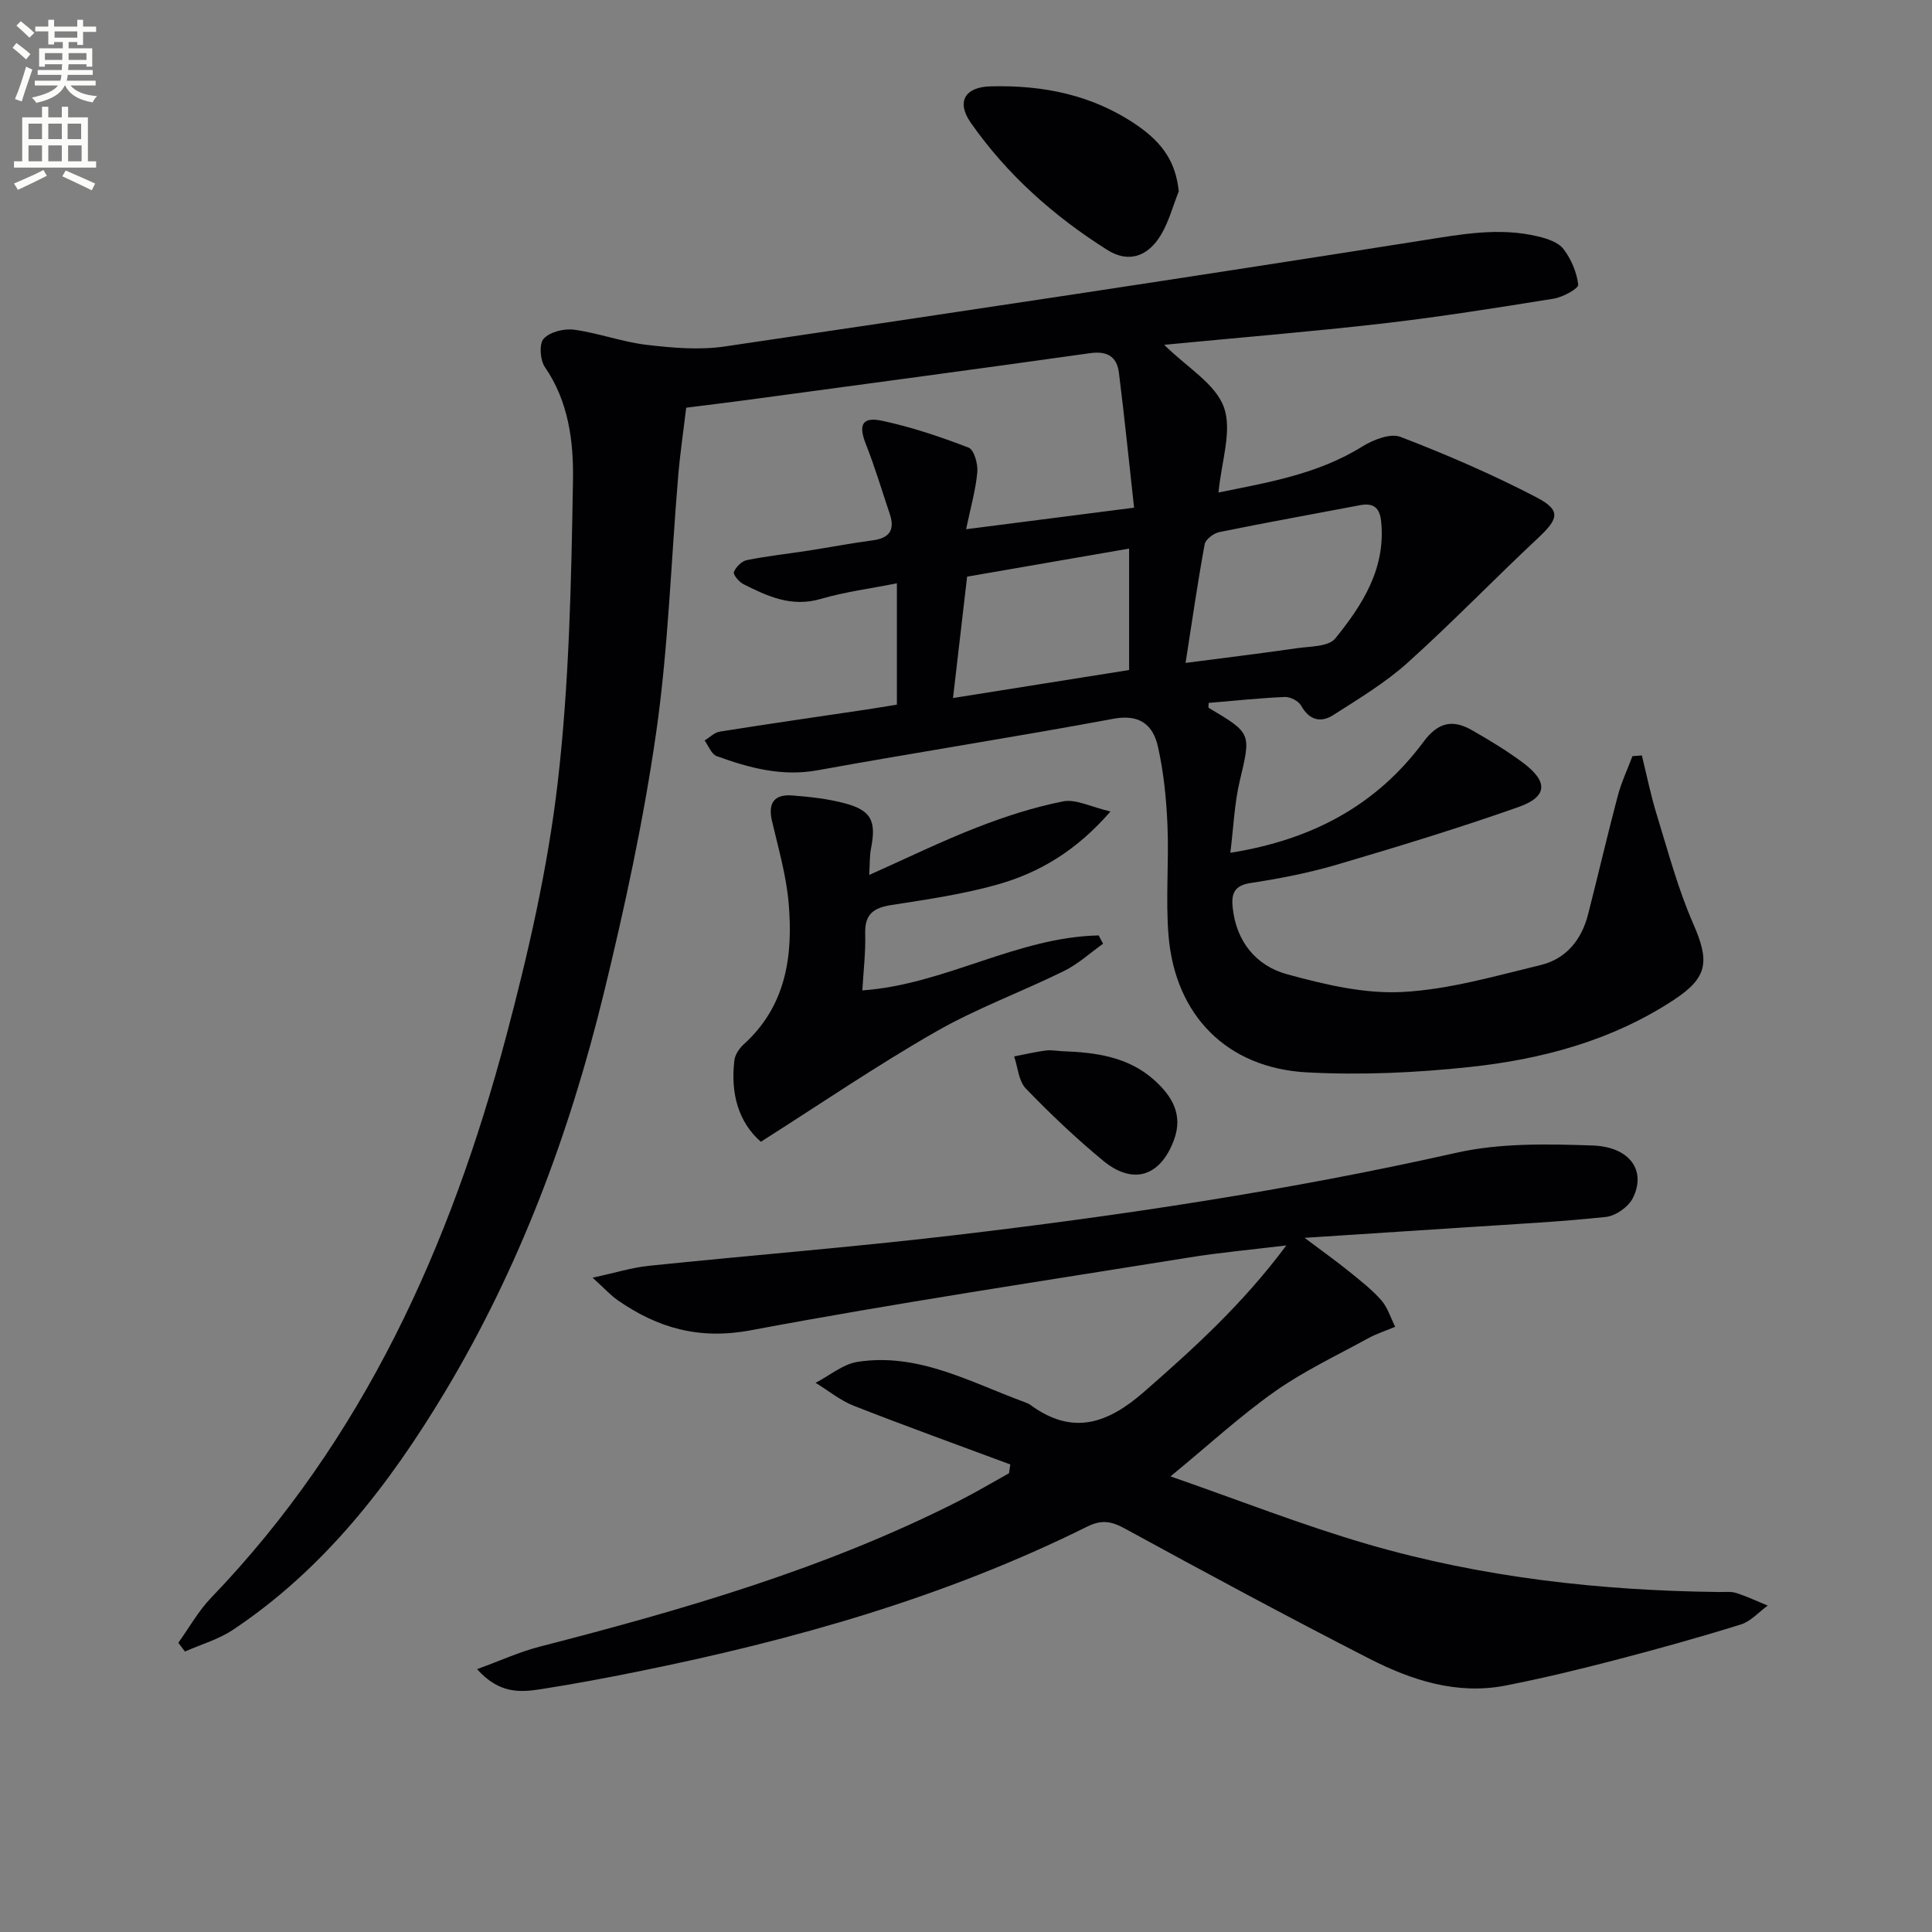 <svg enable-background="new 0 0 400 400" viewBox="0 0 400 400" xmlns="http://www.w3.org/2000/svg"><rect x="0" y="0" width="400" height="400" fill="#808080" stroke="none"/><path d="m2.6 9.9.8-1c.9.7 1.9 1.4 2.9 2.3l-.9 1.1c-1.1-1-2-1.8-2.8-2.4zm.5 10.6c.9-2.1 1.6-4.3 2.3-6.7.4.2.8.4 1.3.6-.7 2.1-1.5 4.3-2.2 6.6zm.3-15.2.9-.9c1 .8 2 1.6 2.8 2.4l-1 1c-.9-.9-1.8-1.7-2.7-2.5zm12.6-1.2h1.2v1.4h2.7v1.1h-2.7v2.7h-1.2v-.6h-1.8v1.3h4.9v3.8h-1.2v-.5h-3.7c0 .4-.1.9-.1 1.2h5.1v1h-5.2c0 .5-.1.9-.2 1.2h6v1h-5.2c1.1 1.3 2.9 2 5.5 2.2-.4.4-.7.8-.9 1.3-2.9-.5-4.8-1.6-5.7-3.5h-.1c-.8 1.7-2.7 2.9-5.9 3.6-.2-.4-.6-.8-.9-1.1 2.8-.6 4.6-1.4 5.4-2.5h-4.8v-1h5.3c.1-.3.2-.7.2-1.2h-4.9v-1h5c0-.4 0-.8.1-1.2h-3.6v.5h-1.2v-3.8h4.9v-1.3h-1.8v.5h-1.2v-2.7h-2.7v-1h2.7v-1.4h1.2v1.4h4.8zm-6.7 8.3h3.6c0-.4 0-.9 0-1.4h-3.6zm1.9-4.6h4.8v-1.3h-4.7v1.3zm6.7 3.2h-3.7v1.4h3.7z" fill="#fbfcfa"/><path d="m8.7 22.1h1.3v2.2h2.8v-2.2h1.3v2.2h4.1v9.1h1.7v1.3h-17v-1.3h1.7v-9.1h4.1zm.3 13.1.7 1.2c-1.8.9-3.8 1.9-6 2.9-.2-.4-.5-.8-.8-1.3 2.3-1 4.4-1.9 6.1-2.8zm-3.1-6.4h2.8v-3.2h-2.8zm0 4.6h2.8v-3.3h-2.8zm4.1-4.6h2.8v-3.2h-2.8zm0 4.6h2.8v-3.3h-2.8zm3.6 1.9c2.1.9 4.1 1.8 6.1 2.7l-.7 1.4c-2.2-1.1-4.2-2-6.1-2.9zm3.2-9.7h-2.8v3.2h2.8zm-2.7 7.8h2.8v-3.3h-2.8z" fill="#fbfcfa"/><g fill="#010104"><path d="m241.03 71.39c4.73 4.68 10.6 8.05 12.36 12.91 1.77 4.91-.53 11.3-1.11 17.67 9.91-2.04 20.37-3.69 29.73-9.5 2.27-1.41 5.83-2.83 7.94-2.02 9.56 3.67 19.01 7.76 28.09 12.48 5.19 2.7 4.69 4.43.46 8.4-9.12 8.54-17.8 17.54-27.08 25.89-4.64 4.17-10.11 7.45-15.39 10.83-2.57 1.64-4.96 1.08-6.64-1.95-.53-.96-2.25-1.85-3.38-1.8-5.27.23-10.53.79-15.77 1.23 0 .47-.11.95.02 1.03 8.93 5.3 8.75 5.25 6.4 15.21-1.08 4.57-1.26 9.36-1.93 14.79 17.13-2.72 30.34-9.97 39.98-22.96 3.11-4.19 6.13-4.67 10.12-2.38 3.61 2.06 7.19 4.23 10.51 6.71 5.23 3.91 5.09 7.03-.96 9.16-12.34 4.35-24.88 8.18-37.43 11.88-5.87 1.73-11.94 2.93-18 3.84-3.44.52-4.04 2.24-3.74 5.07.74 7.09 4.86 12.08 11.3 13.84 7.74 2.11 15.96 4.08 23.85 3.66 9.63-.51 19.19-3.3 28.66-5.59 5.21-1.26 8.42-5.21 9.76-10.43 2.1-8.19 4-16.44 6.17-24.61.74-2.81 2.01-5.47 3.03-8.2.65-.05 1.3-.1 1.95-.14 1.01 4.09 1.84 8.24 3.08 12.26 2.33 7.55 4.36 15.26 7.51 22.47 3.44 7.86 3.17 11.19-4.01 15.9-12.8 8.41-27.27 12.27-42.2 13.87-11.17 1.2-22.54 1.71-33.75 1.11-16.57-.89-27.28-11.84-28.63-28.35-.62-7.57.11-15.24-.22-22.84-.23-5.44-.78-10.94-1.97-16.24-1-4.45-3.72-6.8-9.19-5.78-20.39 3.79-40.89 6.97-61.3 10.67-7.4 1.34-14.15-.5-20.86-2.93-1.09-.39-1.69-2.12-2.51-3.24 1.05-.64 2.04-1.67 3.17-1.84 9.99-1.59 20.01-3.03 30.02-4.52 2.13-.32 4.26-.68 6.62-1.06 0-8.25 0-16.34 0-25.12-5.5 1.09-10.77 1.77-15.8 3.24-6.03 1.76-11.01-.56-16.03-3.1-.89-.45-2.12-1.98-1.92-2.48.43-1.04 1.61-2.24 2.67-2.46 4.22-.85 8.52-1.31 12.78-1.97 4.42-.68 8.82-1.54 13.26-2.12 3.45-.45 4.69-2.11 3.58-5.43-1.63-4.84-3.08-9.75-4.96-14.49-1.57-3.96-.82-5.73 3.33-4.85 6.11 1.3 12.11 3.32 17.95 5.57 1.13.44 1.95 3.4 1.79 5.09-.34 3.72-1.4 7.38-2.32 11.8 11.66-1.49 22.62-2.9 34.78-4.46-1.06-9.58-1.99-18.78-3.14-27.94-.42-3.34-2.42-4.55-5.97-4.05-23.51 3.31-47.04 6.45-70.57 9.63-4.11.56-8.22 1.05-13.05 1.66-.55 4.64-1.25 9.34-1.65 14.06-1.5 17.72-2.04 35.57-4.56 53.14-2.61 18.19-6.51 36.25-10.87 54.11-7.08 29.01-17.48 56.85-32.92 82.55-11.48 19.11-24.98 36.59-43.83 49.16-2.99 1.99-6.62 3.03-9.95 4.5-.46-.6-.91-1.2-1.37-1.81 2.25-3.13 4.15-6.58 6.8-9.33 31.56-32.83 49.56-72.86 61.05-116.12 4.59-17.27 8.63-34.88 10.69-52.59 2.41-20.75 2.82-41.78 3.17-62.71.13-7.94-.9-16.24-5.81-23.36-1-1.45-1.23-4.84-.25-5.89 1.3-1.41 4.23-2.14 6.28-1.86 5.07.69 10 2.55 15.07 3.14 5.34.63 10.89 1.11 16.16.33 48.12-7.1 96.22-14.33 144.26-21.93 8.12-1.28 16.03-2.8 24.13-.84 1.88.45 4.16 1.2 5.23 2.6 1.59 2.08 2.76 4.81 3.05 7.38.09.79-3.16 2.58-5.05 2.89-11.79 1.9-23.6 3.78-35.46 5.15-14.72 1.69-29.45 2.89-45.21 4.41zm4.43 65.86c8.02-1.05 15.52-1.95 23-3.04 2.76-.4 6.59-.3 7.98-2.01 5.67-6.98 10.54-14.58 9.5-24.34-.3-2.78-1.64-3.78-4.33-3.27-9.73 1.85-19.48 3.6-29.19 5.58-1.16.24-2.82 1.51-3.01 2.52-1.45 7.91-2.6 15.88-3.95 24.56zm-45.23-17.86c-1 8.6-1.92 16.56-2.92 25.13 12.56-2 24.42-3.89 36.46-5.8 0-8.43 0-16.51 0-25.14-11.22 1.94-22.21 3.85-33.54 5.81z"/><path d="m98.77 345.58c5.01-1.83 8.86-3.6 12.9-4.64 29.79-7.67 59.28-16.17 86.86-30.19 3.52-1.79 6.92-3.81 10.37-5.73.09-.61.18-1.22.27-1.82-10.8-4.02-21.65-7.93-32.38-12.14-2.83-1.11-5.29-3.15-7.93-4.76 2.89-1.5 5.64-3.86 8.68-4.34 12.51-1.95 23.28 4.17 34.45 8.28.47.17.95.35 1.35.64 8.75 6.4 15.98 3.89 23.6-2.78 10.28-9 20.32-18.08 29.38-30.25-7.54.92-13.84 1.48-20.06 2.49-30.3 4.88-60.67 9.42-90.82 15.08-10.66 2-19.23-.44-27.56-6.23-1.44-1-2.64-2.35-5.19-4.66 4.77-1.03 8.18-2.1 11.66-2.46 20.99-2.17 42.03-3.84 62.98-6.3 34.96-4.11 69.74-9.35 104.14-17.09 9.08-2.05 18.83-1.84 28.24-1.52 7.81.27 11.18 5.28 8.34 10.91-.91 1.81-3.53 3.66-5.54 3.88-9.41 1.01-18.87 1.48-28.32 2.11-10.87.72-21.75 1.42-34.09 2.22 3.83 2.88 6.59 4.84 9.21 6.96 2.32 1.88 4.72 3.74 6.68 5.97 1.32 1.51 1.94 3.64 2.87 5.49-1.89.79-3.87 1.43-5.66 2.41-6.49 3.56-13.26 6.75-19.28 11-7.17 5.06-13.67 11.06-21.58 17.56 13.94 4.84 27.19 10.07 40.82 14.04 23.73 6.9 48.14 9.62 72.83 9.9 1.16.01 2.41-.14 3.48.2 2.22.72 4.35 1.72 6.52 2.61-1.85 1.34-3.51 3.27-5.57 3.91-8.71 2.71-17.5 5.16-26.33 7.45-7.38 1.92-14.82 3.71-22.3 5.18-10.15 2-19.56-1.08-28.38-5.6-17-8.7-33.82-17.77-50.58-26.92-2.79-1.53-4.84-1.81-7.72-.38-29.49 14.66-60.88 23.51-93.02 30.01-6.66 1.35-13.34 2.6-20.06 3.65-4.24.65-8.61 1.05-13.26-4.14z"/><path d="m157.53 236.39c-4.68-4.07-6.31-10.08-5.48-16.88.14-1.17 1.02-2.46 1.93-3.29 8.8-7.96 10.24-18.36 9.3-29.25-.49-5.72-2.13-11.37-3.45-17-.88-3.75.51-5.56 4.19-5.28 3.63.28 7.32.68 10.83 1.61 5.57 1.47 6.62 3.67 5.47 9.45-.29 1.44-.21 2.95-.36 5.4 7.78-3.47 14.86-6.93 22.18-9.79 5.82-2.27 11.84-4.23 17.95-5.44 2.67-.53 5.78 1.15 9.82 2.09-7.06 8.13-14.71 12.67-23.39 15.12-7.14 2.01-14.57 3.1-21.93 4.24-3.66.57-5.57 1.84-5.46 5.86.11 3.93-.37 7.88-.59 11.82 17.02-1.18 31.95-11.03 48.93-11.38.3.57.6 1.14.91 1.72-2.69 1.91-5.18 4.22-8.1 5.65-8.79 4.33-18.09 7.72-26.56 12.58-12.22 6.99-23.89 14.96-36.19 22.77z"/><path d="m244.05 39.61c-1.21 3.03-2.04 6.28-3.7 9.04-2.7 4.49-6.71 5.86-11.09 3.1-11.04-6.96-20.76-15.58-28.27-26.34-3.04-4.35-1.2-7.39 4.06-7.53 10.86-.29 21.12 1.73 30.29 8.01 5.56 3.8 8.1 7.85 8.71 13.72z"/><path d="m219.98 217.64c6.9.25 13.64 1.15 19.03 6.01 3.63 3.27 5.97 7.1 4.07 12.3-2.79 7.61-8.46 9.5-14.7 4.35-5.62-4.64-10.94-9.69-16-14.94-1.49-1.55-1.65-4.39-2.41-6.64 2.18-.42 4.34-.93 6.53-1.22 1.13-.15 2.32.08 3.48.14z"/></g></svg>
